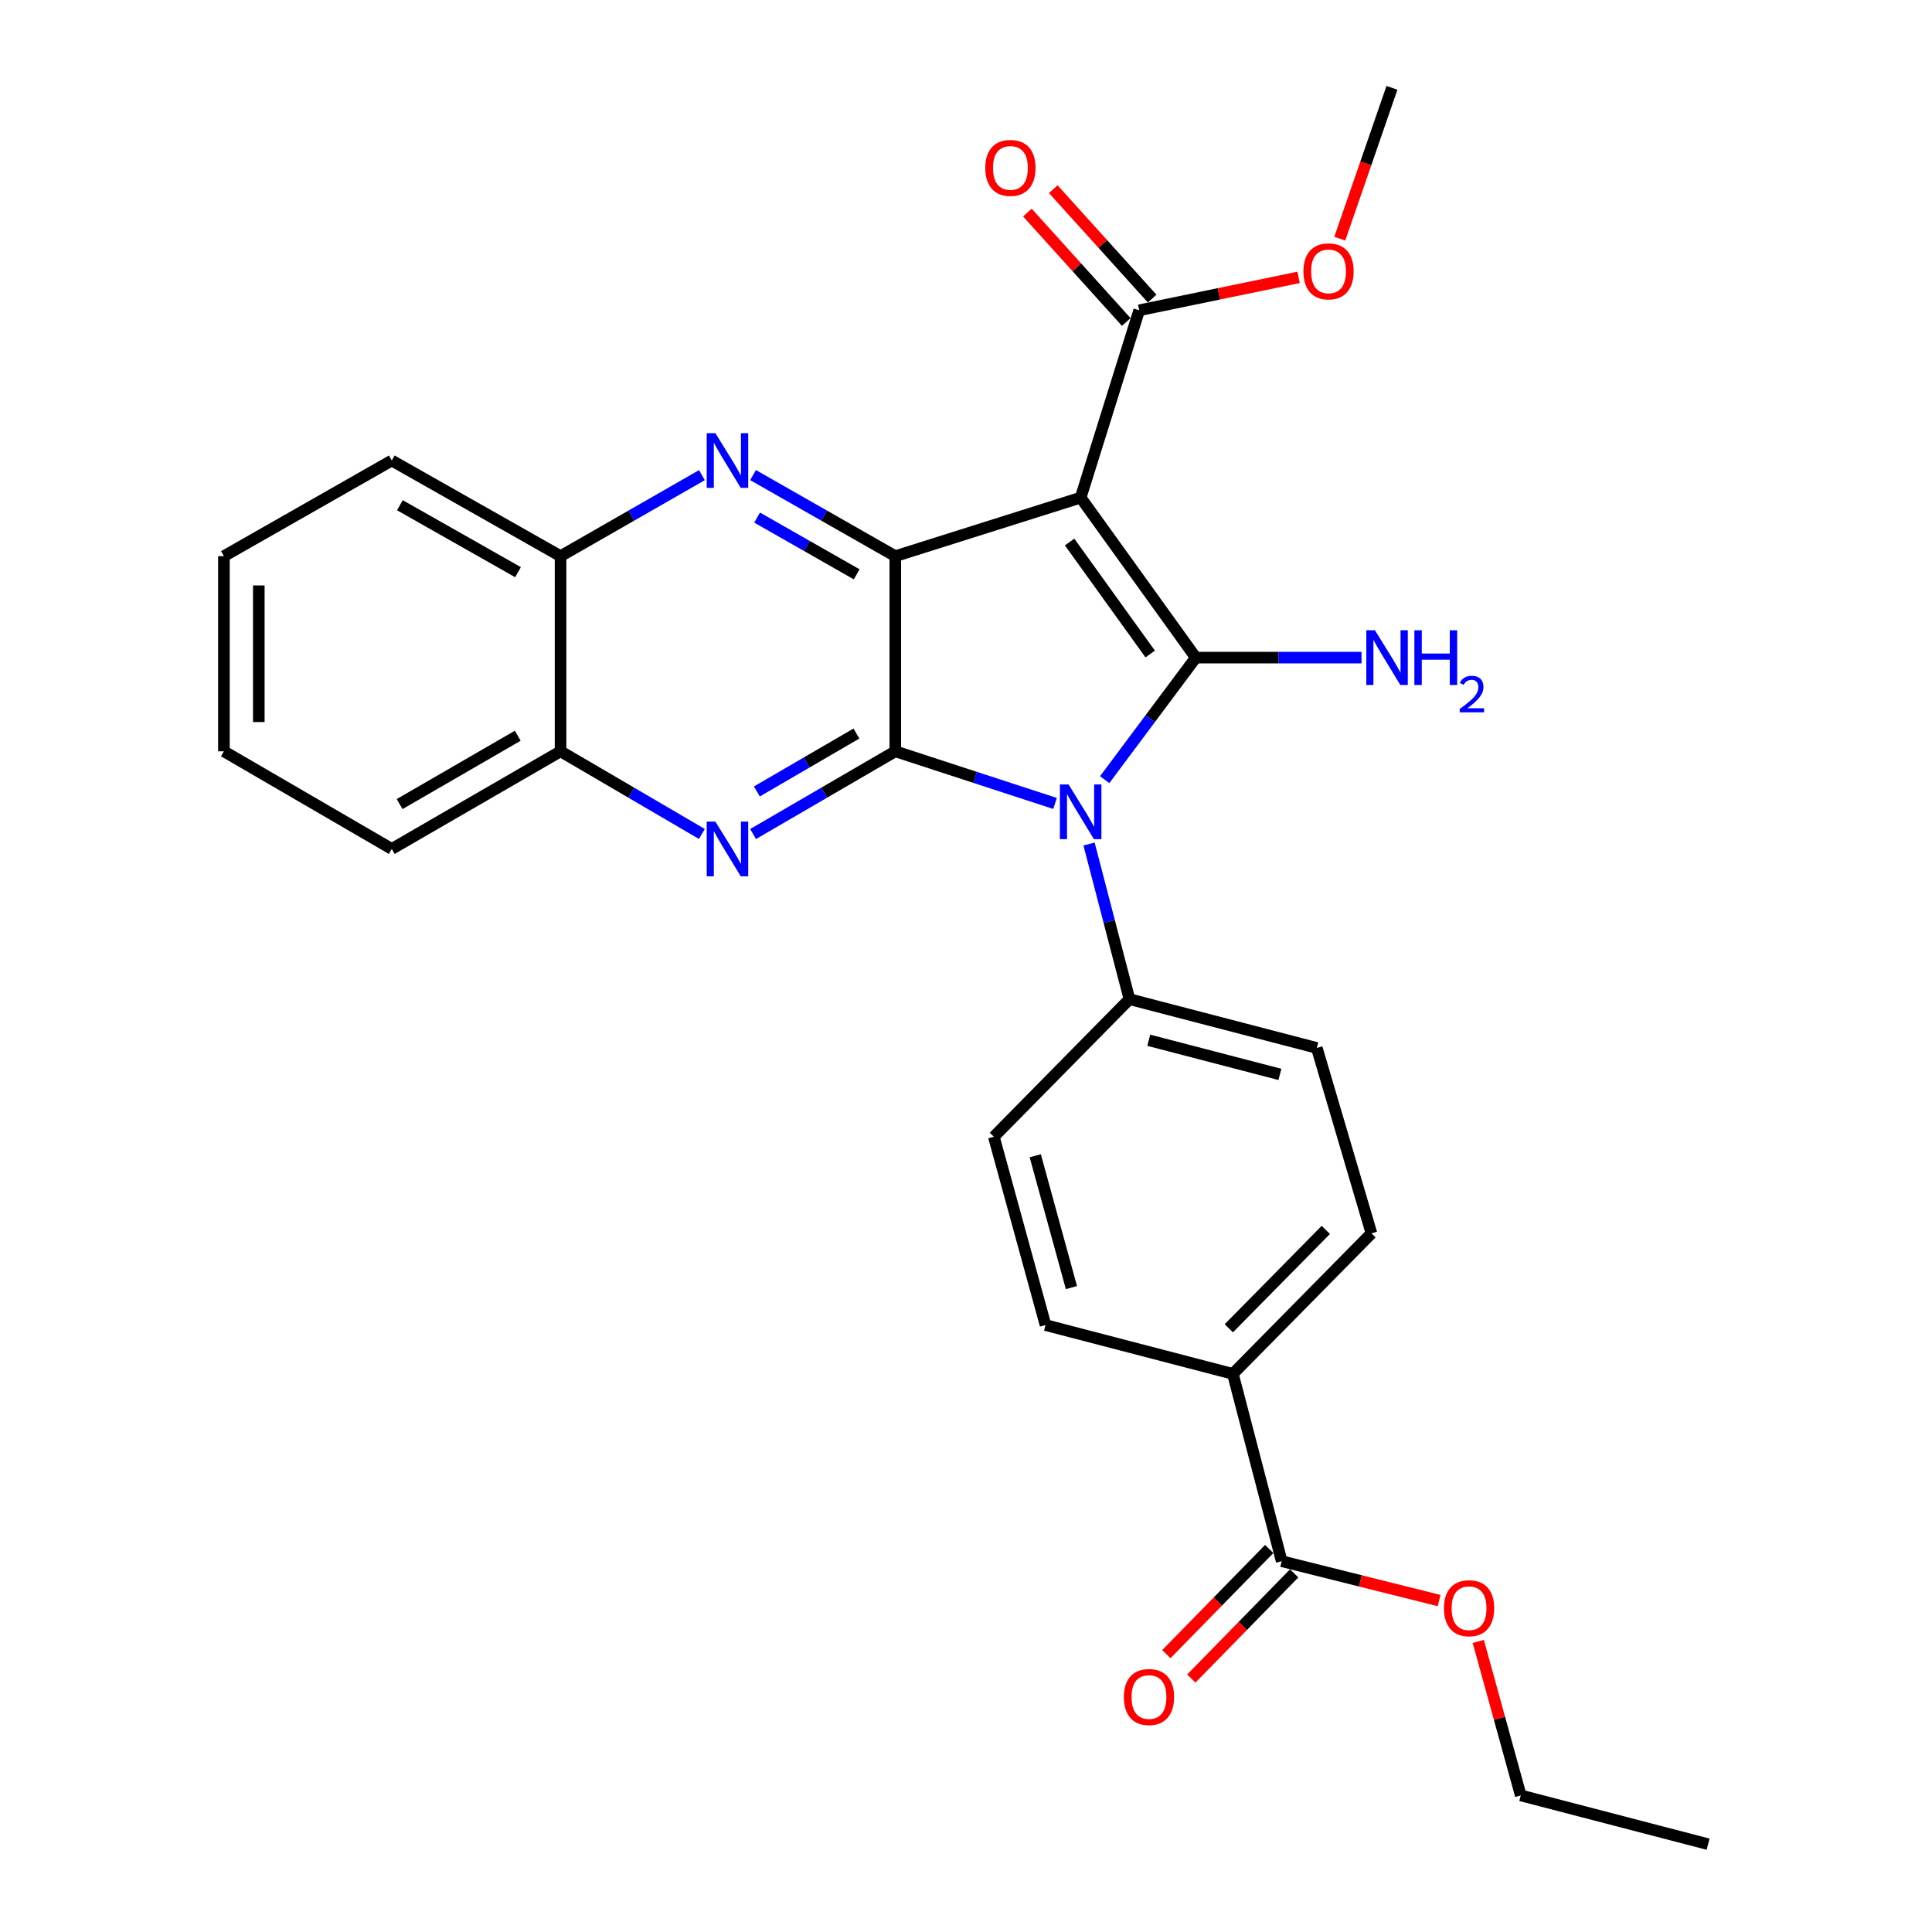 <?xml version='1.0' encoding='iso-8859-1'?>
<svg version='1.1' baseProfile='full'
              xmlns='http://www.w3.org/2000/svg'
                      xmlns:rdkit='http://www.rdkit.org/xml'
                      xmlns:xlink='http://www.w3.org/1999/xlink'
                  xml:space='preserve'
width='1000px' height='1000px' viewBox='0 0 1000 1000'>
<!-- END OF HEADER -->
<rect style='opacity:1.0;fill:#FFFFFF;stroke:none' width='1000' height='1000' x='0' y='0'> </rect>
<path class='bond-0' d='M 618.946,340.385 L 595.363,371.966' style='fill:none;fill-rule:evenodd;stroke:#000000;stroke-width:6px;stroke-linecap:butt;stroke-linejoin:miter;stroke-opacity:1' />
<path class='bond-0' d='M 595.363,371.966 L 571.781,403.547' style='fill:none;fill-rule:evenodd;stroke:#0000FF;stroke-width:6px;stroke-linecap:butt;stroke-linejoin:miter;stroke-opacity:1' />
<path class='bond-1' d='M 618.946,340.385 L 559.347,257.572' style='fill:none;fill-rule:evenodd;stroke:#000000;stroke-width:6px;stroke-linecap:butt;stroke-linejoin:miter;stroke-opacity:1' />
<path class='bond-1' d='M 595.342,338.516 L 553.624,280.547' style='fill:none;fill-rule:evenodd;stroke:#000000;stroke-width:6px;stroke-linecap:butt;stroke-linejoin:miter;stroke-opacity:1' />
<path class='bond-11' d='M 618.946,340.385 L 661.835,340.385' style='fill:none;fill-rule:evenodd;stroke:#000000;stroke-width:6px;stroke-linecap:butt;stroke-linejoin:miter;stroke-opacity:1' />
<path class='bond-11' d='M 661.835,340.385 L 704.724,340.385' style='fill:none;fill-rule:evenodd;stroke:#0000FF;stroke-width:6px;stroke-linecap:butt;stroke-linejoin:miter;stroke-opacity:1' />
<path class='bond-2' d='M 546.084,415.867 L 504.745,402.37' style='fill:none;fill-rule:evenodd;stroke:#0000FF;stroke-width:6px;stroke-linecap:butt;stroke-linejoin:miter;stroke-opacity:1' />
<path class='bond-2' d='M 504.745,402.37 L 463.406,388.873' style='fill:none;fill-rule:evenodd;stroke:#000000;stroke-width:6px;stroke-linecap:butt;stroke-linejoin:miter;stroke-opacity:1' />
<path class='bond-7' d='M 563.687,436.863 L 574.144,477.013' style='fill:none;fill-rule:evenodd;stroke:#0000FF;stroke-width:6px;stroke-linecap:butt;stroke-linejoin:miter;stroke-opacity:1' />
<path class='bond-7' d='M 574.144,477.013 L 584.6,517.163' style='fill:none;fill-rule:evenodd;stroke:#000000;stroke-width:6px;stroke-linecap:butt;stroke-linejoin:miter;stroke-opacity:1' />
<path class='bond-3' d='M 559.347,257.572 L 463.406,287.873' style='fill:none;fill-rule:evenodd;stroke:#000000;stroke-width:6px;stroke-linecap:butt;stroke-linejoin:miter;stroke-opacity:1' />
<path class='bond-6' d='M 559.347,257.572 L 589.648,160.606' style='fill:none;fill-rule:evenodd;stroke:#000000;stroke-width:6px;stroke-linecap:butt;stroke-linejoin:miter;stroke-opacity:1' />
<path class='bond-4' d='M 463.406,388.873 L 426.598,410.286' style='fill:none;fill-rule:evenodd;stroke:#000000;stroke-width:6px;stroke-linecap:butt;stroke-linejoin:miter;stroke-opacity:1' />
<path class='bond-4' d='M 426.598,410.286 L 389.79,431.698' style='fill:none;fill-rule:evenodd;stroke:#0000FF;stroke-width:6px;stroke-linecap:butt;stroke-linejoin:miter;stroke-opacity:1' />
<path class='bond-4' d='M 443.279,379.681 L 417.513,394.67' style='fill:none;fill-rule:evenodd;stroke:#000000;stroke-width:6px;stroke-linecap:butt;stroke-linejoin:miter;stroke-opacity:1' />
<path class='bond-4' d='M 417.513,394.67 L 391.748,409.659' style='fill:none;fill-rule:evenodd;stroke:#0000FF;stroke-width:6px;stroke-linecap:butt;stroke-linejoin:miter;stroke-opacity:1' />
<path class='bond-28' d='M 463.406,388.873 L 463.406,287.873' style='fill:none;fill-rule:evenodd;stroke:#000000;stroke-width:6px;stroke-linecap:butt;stroke-linejoin:miter;stroke-opacity:1' />
<path class='bond-5' d='M 463.406,287.873 L 426.592,266.89' style='fill:none;fill-rule:evenodd;stroke:#000000;stroke-width:6px;stroke-linecap:butt;stroke-linejoin:miter;stroke-opacity:1' />
<path class='bond-5' d='M 426.592,266.89 L 389.777,245.907' style='fill:none;fill-rule:evenodd;stroke:#0000FF;stroke-width:6px;stroke-linecap:butt;stroke-linejoin:miter;stroke-opacity:1' />
<path class='bond-5' d='M 443.416,297.274 L 417.646,282.586' style='fill:none;fill-rule:evenodd;stroke:#000000;stroke-width:6px;stroke-linecap:butt;stroke-linejoin:miter;stroke-opacity:1' />
<path class='bond-5' d='M 417.646,282.586 L 391.876,267.898' style='fill:none;fill-rule:evenodd;stroke:#0000FF;stroke-width:6px;stroke-linecap:butt;stroke-linejoin:miter;stroke-opacity:1' />
<path class='bond-8' d='M 363.295,431.662 L 326.718,410.268' style='fill:none;fill-rule:evenodd;stroke:#0000FF;stroke-width:6px;stroke-linecap:butt;stroke-linejoin:miter;stroke-opacity:1' />
<path class='bond-8' d='M 326.718,410.268 L 290.141,388.873' style='fill:none;fill-rule:evenodd;stroke:#000000;stroke-width:6px;stroke-linecap:butt;stroke-linejoin:miter;stroke-opacity:1' />
<path class='bond-10' d='M 363.308,245.943 L 326.725,266.908' style='fill:none;fill-rule:evenodd;stroke:#0000FF;stroke-width:6px;stroke-linecap:butt;stroke-linejoin:miter;stroke-opacity:1' />
<path class='bond-10' d='M 326.725,266.908 L 290.141,287.873' style='fill:none;fill-rule:evenodd;stroke:#000000;stroke-width:6px;stroke-linecap:butt;stroke-linejoin:miter;stroke-opacity:1' />
<path class='bond-13' d='M 596.351,154.551 L 570.762,126.23' style='fill:none;fill-rule:evenodd;stroke:#000000;stroke-width:6px;stroke-linecap:butt;stroke-linejoin:miter;stroke-opacity:1' />
<path class='bond-13' d='M 570.762,126.23 L 545.173,97.909' style='fill:none;fill-rule:evenodd;stroke:#FF0000;stroke-width:6px;stroke-linecap:butt;stroke-linejoin:miter;stroke-opacity:1' />
<path class='bond-13' d='M 582.946,166.662 L 557.357,138.342' style='fill:none;fill-rule:evenodd;stroke:#000000;stroke-width:6px;stroke-linecap:butt;stroke-linejoin:miter;stroke-opacity:1' />
<path class='bond-13' d='M 557.357,138.342 L 531.768,110.021' style='fill:none;fill-rule:evenodd;stroke:#FF0000;stroke-width:6px;stroke-linecap:butt;stroke-linejoin:miter;stroke-opacity:1' />
<path class='bond-19' d='M 589.648,160.606 L 630.897,152.09' style='fill:none;fill-rule:evenodd;stroke:#000000;stroke-width:6px;stroke-linecap:butt;stroke-linejoin:miter;stroke-opacity:1' />
<path class='bond-19' d='M 630.897,152.09 L 672.146,143.573' style='fill:none;fill-rule:evenodd;stroke:#FF0000;stroke-width:6px;stroke-linecap:butt;stroke-linejoin:miter;stroke-opacity:1' />
<path class='bond-15' d='M 584.6,517.163 L 514.413,588.384' style='fill:none;fill-rule:evenodd;stroke:#000000;stroke-width:6px;stroke-linecap:butt;stroke-linejoin:miter;stroke-opacity:1' />
<path class='bond-16' d='M 584.6,517.163 L 681.575,542.415' style='fill:none;fill-rule:evenodd;stroke:#000000;stroke-width:6px;stroke-linecap:butt;stroke-linejoin:miter;stroke-opacity:1' />
<path class='bond-16' d='M 594.594,538.434 L 662.476,556.111' style='fill:none;fill-rule:evenodd;stroke:#000000;stroke-width:6px;stroke-linecap:butt;stroke-linejoin:miter;stroke-opacity:1' />
<path class='bond-22' d='M 290.141,388.873 L 202.781,439.408' style='fill:none;fill-rule:evenodd;stroke:#000000;stroke-width:6px;stroke-linecap:butt;stroke-linejoin:miter;stroke-opacity:1' />
<path class='bond-22' d='M 267.991,380.815 L 206.839,416.19' style='fill:none;fill-rule:evenodd;stroke:#000000;stroke-width:6px;stroke-linecap:butt;stroke-linejoin:miter;stroke-opacity:1' />
<path class='bond-29' d='M 290.141,388.873 L 290.141,287.873' style='fill:none;fill-rule:evenodd;stroke:#000000;stroke-width:6px;stroke-linecap:butt;stroke-linejoin:miter;stroke-opacity:1' />
<path class='bond-9' d='M 663.399,808.069 L 638.136,711.114' style='fill:none;fill-rule:evenodd;stroke:#000000;stroke-width:6px;stroke-linecap:butt;stroke-linejoin:miter;stroke-opacity:1' />
<path class='bond-14' d='M 656.941,801.752 L 630.323,828.965' style='fill:none;fill-rule:evenodd;stroke:#000000;stroke-width:6px;stroke-linecap:butt;stroke-linejoin:miter;stroke-opacity:1' />
<path class='bond-14' d='M 630.323,828.965 L 603.705,856.178' style='fill:none;fill-rule:evenodd;stroke:#FF0000;stroke-width:6px;stroke-linecap:butt;stroke-linejoin:miter;stroke-opacity:1' />
<path class='bond-14' d='M 669.856,814.385 L 643.238,841.598' style='fill:none;fill-rule:evenodd;stroke:#000000;stroke-width:6px;stroke-linecap:butt;stroke-linejoin:miter;stroke-opacity:1' />
<path class='bond-14' d='M 643.238,841.598 L 616.62,868.811' style='fill:none;fill-rule:evenodd;stroke:#FF0000;stroke-width:6px;stroke-linecap:butt;stroke-linejoin:miter;stroke-opacity:1' />
<path class='bond-20' d='M 663.399,808.069 L 704.142,818.26' style='fill:none;fill-rule:evenodd;stroke:#000000;stroke-width:6px;stroke-linecap:butt;stroke-linejoin:miter;stroke-opacity:1' />
<path class='bond-20' d='M 704.142,818.26 L 744.885,828.451' style='fill:none;fill-rule:evenodd;stroke:#FF0000;stroke-width:6px;stroke-linecap:butt;stroke-linejoin:miter;stroke-opacity:1' />
<path class='bond-21' d='M 290.141,287.873 L 202.781,238.361' style='fill:none;fill-rule:evenodd;stroke:#000000;stroke-width:6px;stroke-linecap:butt;stroke-linejoin:miter;stroke-opacity:1' />
<path class='bond-21' d='M 268.129,296.163 L 206.977,261.505' style='fill:none;fill-rule:evenodd;stroke:#000000;stroke-width:6px;stroke-linecap:butt;stroke-linejoin:miter;stroke-opacity:1' />
<path class='bond-12' d='M 638.136,711.114 L 709.859,638.377' style='fill:none;fill-rule:evenodd;stroke:#000000;stroke-width:6px;stroke-linecap:butt;stroke-linejoin:miter;stroke-opacity:1' />
<path class='bond-12' d='M 636.03,687.518 L 686.236,636.603' style='fill:none;fill-rule:evenodd;stroke:#000000;stroke-width:6px;stroke-linecap:butt;stroke-linejoin:miter;stroke-opacity:1' />
<path class='bond-30' d='M 638.136,711.114 L 541.161,685.851' style='fill:none;fill-rule:evenodd;stroke:#000000;stroke-width:6px;stroke-linecap:butt;stroke-linejoin:miter;stroke-opacity:1' />
<path class='bond-18' d='M 514.413,588.384 L 541.161,685.851' style='fill:none;fill-rule:evenodd;stroke:#000000;stroke-width:6px;stroke-linecap:butt;stroke-linejoin:miter;stroke-opacity:1' />
<path class='bond-18' d='M 535.847,598.223 L 554.571,666.45' style='fill:none;fill-rule:evenodd;stroke:#000000;stroke-width:6px;stroke-linecap:butt;stroke-linejoin:miter;stroke-opacity:1' />
<path class='bond-17' d='M 681.575,542.415 L 709.859,638.377' style='fill:none;fill-rule:evenodd;stroke:#000000;stroke-width:6px;stroke-linecap:butt;stroke-linejoin:miter;stroke-opacity:1' />
<path class='bond-24' d='M 693.467,123.542 L 706.968,84.498' style='fill:none;fill-rule:evenodd;stroke:#FF0000;stroke-width:6px;stroke-linecap:butt;stroke-linejoin:miter;stroke-opacity:1' />
<path class='bond-24' d='M 706.968,84.498 L 720.468,45.455' style='fill:none;fill-rule:evenodd;stroke:#000000;stroke-width:6px;stroke-linecap:butt;stroke-linejoin:miter;stroke-opacity:1' />
<path class='bond-23' d='M 765.151,849.603 L 776.146,889.453' style='fill:none;fill-rule:evenodd;stroke:#FF0000;stroke-width:6px;stroke-linecap:butt;stroke-linejoin:miter;stroke-opacity:1' />
<path class='bond-23' d='M 776.146,889.453 L 787.142,929.303' style='fill:none;fill-rule:evenodd;stroke:#000000;stroke-width:6px;stroke-linecap:butt;stroke-linejoin:miter;stroke-opacity:1' />
<path class='bond-27' d='M 202.781,238.361 L 115.893,287.873' style='fill:none;fill-rule:evenodd;stroke:#000000;stroke-width:6px;stroke-linecap:butt;stroke-linejoin:miter;stroke-opacity:1' />
<path class='bond-26' d='M 202.781,439.408 L 115.893,388.873' style='fill:none;fill-rule:evenodd;stroke:#000000;stroke-width:6px;stroke-linecap:butt;stroke-linejoin:miter;stroke-opacity:1' />
<path class='bond-25' d='M 787.142,929.303 L 884.107,954.545' style='fill:none;fill-rule:evenodd;stroke:#000000;stroke-width:6px;stroke-linecap:butt;stroke-linejoin:miter;stroke-opacity:1' />
<path class='bond-31' d='M 115.893,388.873 L 115.893,287.873' style='fill:none;fill-rule:evenodd;stroke:#000000;stroke-width:6px;stroke-linecap:butt;stroke-linejoin:miter;stroke-opacity:1' />
<path class='bond-31' d='M 133.959,373.723 L 133.959,303.023' style='fill:none;fill-rule:evenodd;stroke:#000000;stroke-width:6px;stroke-linecap:butt;stroke-linejoin:miter;stroke-opacity:1' />
<path  class='atom-1' d='M 553.087 406.038
L 562.367 421.038
Q 563.287 422.518, 564.767 425.198
Q 566.247 427.878, 566.327 428.038
L 566.327 406.038
L 570.087 406.038
L 570.087 434.358
L 566.207 434.358
L 556.247 417.958
Q 555.087 416.038, 553.847 413.838
Q 552.647 411.638, 552.287 410.958
L 552.287 434.358
L 548.607 434.358
L 548.607 406.038
L 553.087 406.038
' fill='#0000FF'/>
<path  class='atom-5' d='M 370.278 425.248
L 379.558 440.248
Q 380.478 441.728, 381.958 444.408
Q 383.438 447.088, 383.518 447.248
L 383.518 425.248
L 387.278 425.248
L 387.278 453.568
L 383.398 453.568
L 373.438 437.168
Q 372.278 435.248, 371.038 433.048
Q 369.838 430.848, 369.478 430.168
L 369.478 453.568
L 365.798 453.568
L 365.798 425.248
L 370.278 425.248
' fill='#0000FF'/>
<path  class='atom-6' d='M 370.278 224.201
L 379.558 239.201
Q 380.478 240.681, 381.958 243.361
Q 383.438 246.041, 383.518 246.201
L 383.518 224.201
L 387.278 224.201
L 387.278 252.521
L 383.398 252.521
L 373.438 236.121
Q 372.278 234.201, 371.038 232.001
Q 369.838 229.801, 369.478 229.121
L 369.478 252.521
L 365.798 252.521
L 365.798 224.201
L 370.278 224.201
' fill='#0000FF'/>
<path  class='atom-12' d='M 711.679 326.225
L 720.959 341.225
Q 721.879 342.705, 723.359 345.385
Q 724.839 348.065, 724.919 348.225
L 724.919 326.225
L 728.679 326.225
L 728.679 354.545
L 724.799 354.545
L 714.839 338.145
Q 713.679 336.225, 712.439 334.025
Q 711.239 331.825, 710.879 331.145
L 710.879 354.545
L 707.199 354.545
L 707.199 326.225
L 711.679 326.225
' fill='#0000FF'/>
<path  class='atom-12' d='M 732.079 326.225
L 735.919 326.225
L 735.919 338.265
L 750.399 338.265
L 750.399 326.225
L 754.239 326.225
L 754.239 354.545
L 750.399 354.545
L 750.399 341.465
L 735.919 341.465
L 735.919 354.545
L 732.079 354.545
L 732.079 326.225
' fill='#0000FF'/>
<path  class='atom-12' d='M 755.611 353.552
Q 756.298 351.783, 757.935 350.806
Q 759.571 349.803, 761.842 349.803
Q 764.667 349.803, 766.251 351.334
Q 767.835 352.865, 767.835 355.584
Q 767.835 358.356, 765.775 360.944
Q 763.743 363.531, 759.519 366.593
L 768.151 366.593
L 768.151 368.705
L 755.559 368.705
L 755.559 366.936
Q 759.043 364.455, 761.103 362.607
Q 763.188 360.759, 764.191 359.096
Q 765.195 357.432, 765.195 355.716
Q 765.195 353.921, 764.297 352.918
Q 763.399 351.915, 761.842 351.915
Q 760.337 351.915, 759.334 352.522
Q 758.331 353.129, 757.618 354.476
L 755.611 353.552
' fill='#0000FF'/>
<path  class='atom-14' d='M 509.984 86.906
Q 509.984 80.106, 513.344 76.306
Q 516.704 72.506, 522.984 72.506
Q 529.264 72.506, 532.624 76.306
Q 535.984 80.106, 535.984 86.906
Q 535.984 93.786, 532.584 97.706
Q 529.184 101.586, 522.984 101.586
Q 516.744 101.586, 513.344 97.706
Q 509.984 93.826, 509.984 86.906
M 522.984 98.386
Q 527.304 98.386, 529.624 95.506
Q 531.984 92.586, 531.984 86.906
Q 531.984 81.346, 529.624 78.546
Q 527.304 75.706, 522.984 75.706
Q 518.664 75.706, 516.304 78.506
Q 513.984 81.306, 513.984 86.906
Q 513.984 92.626, 516.304 95.506
Q 518.664 98.386, 522.984 98.386
' fill='#FF0000'/>
<path  class='atom-15' d='M 581.707 878.376
Q 581.707 871.576, 585.067 867.776
Q 588.427 863.976, 594.707 863.976
Q 600.987 863.976, 604.347 867.776
Q 607.707 871.576, 607.707 878.376
Q 607.707 885.256, 604.307 889.176
Q 600.907 893.056, 594.707 893.056
Q 588.467 893.056, 585.067 889.176
Q 581.707 885.296, 581.707 878.376
M 594.707 889.856
Q 599.027 889.856, 601.347 886.976
Q 603.707 884.056, 603.707 878.376
Q 603.707 872.816, 601.347 870.016
Q 599.027 867.176, 594.707 867.176
Q 590.387 867.176, 588.027 869.976
Q 585.707 872.776, 585.707 878.376
Q 585.707 884.096, 588.027 886.976
Q 590.387 889.856, 594.707 889.856
' fill='#FF0000'/>
<path  class='atom-20' d='M 674.648 140.452
Q 674.648 133.652, 678.008 129.852
Q 681.368 126.052, 687.648 126.052
Q 693.928 126.052, 697.288 129.852
Q 700.648 133.652, 700.648 140.452
Q 700.648 147.332, 697.248 151.252
Q 693.848 155.132, 687.648 155.132
Q 681.408 155.132, 678.008 151.252
Q 674.648 147.372, 674.648 140.452
M 687.648 151.932
Q 691.968 151.932, 694.288 149.052
Q 696.648 146.132, 696.648 140.452
Q 696.648 134.892, 694.288 132.092
Q 691.968 129.252, 687.648 129.252
Q 683.328 129.252, 680.968 132.052
Q 678.648 134.852, 678.648 140.452
Q 678.648 146.172, 680.968 149.052
Q 683.328 151.932, 687.648 151.932
' fill='#FF0000'/>
<path  class='atom-21' d='M 747.384 832.408
Q 747.384 825.608, 750.744 821.808
Q 754.104 818.008, 760.384 818.008
Q 766.664 818.008, 770.024 821.808
Q 773.384 825.608, 773.384 832.408
Q 773.384 839.288, 769.984 843.208
Q 766.584 847.088, 760.384 847.088
Q 754.144 847.088, 750.744 843.208
Q 747.384 839.328, 747.384 832.408
M 760.384 843.888
Q 764.704 843.888, 767.024 841.008
Q 769.384 838.088, 769.384 832.408
Q 769.384 826.848, 767.024 824.048
Q 764.704 821.208, 760.384 821.208
Q 756.064 821.208, 753.704 824.008
Q 751.384 826.808, 751.384 832.408
Q 751.384 838.128, 753.704 841.008
Q 756.064 843.888, 760.384 843.888
' fill='#FF0000'/>
</svg>
